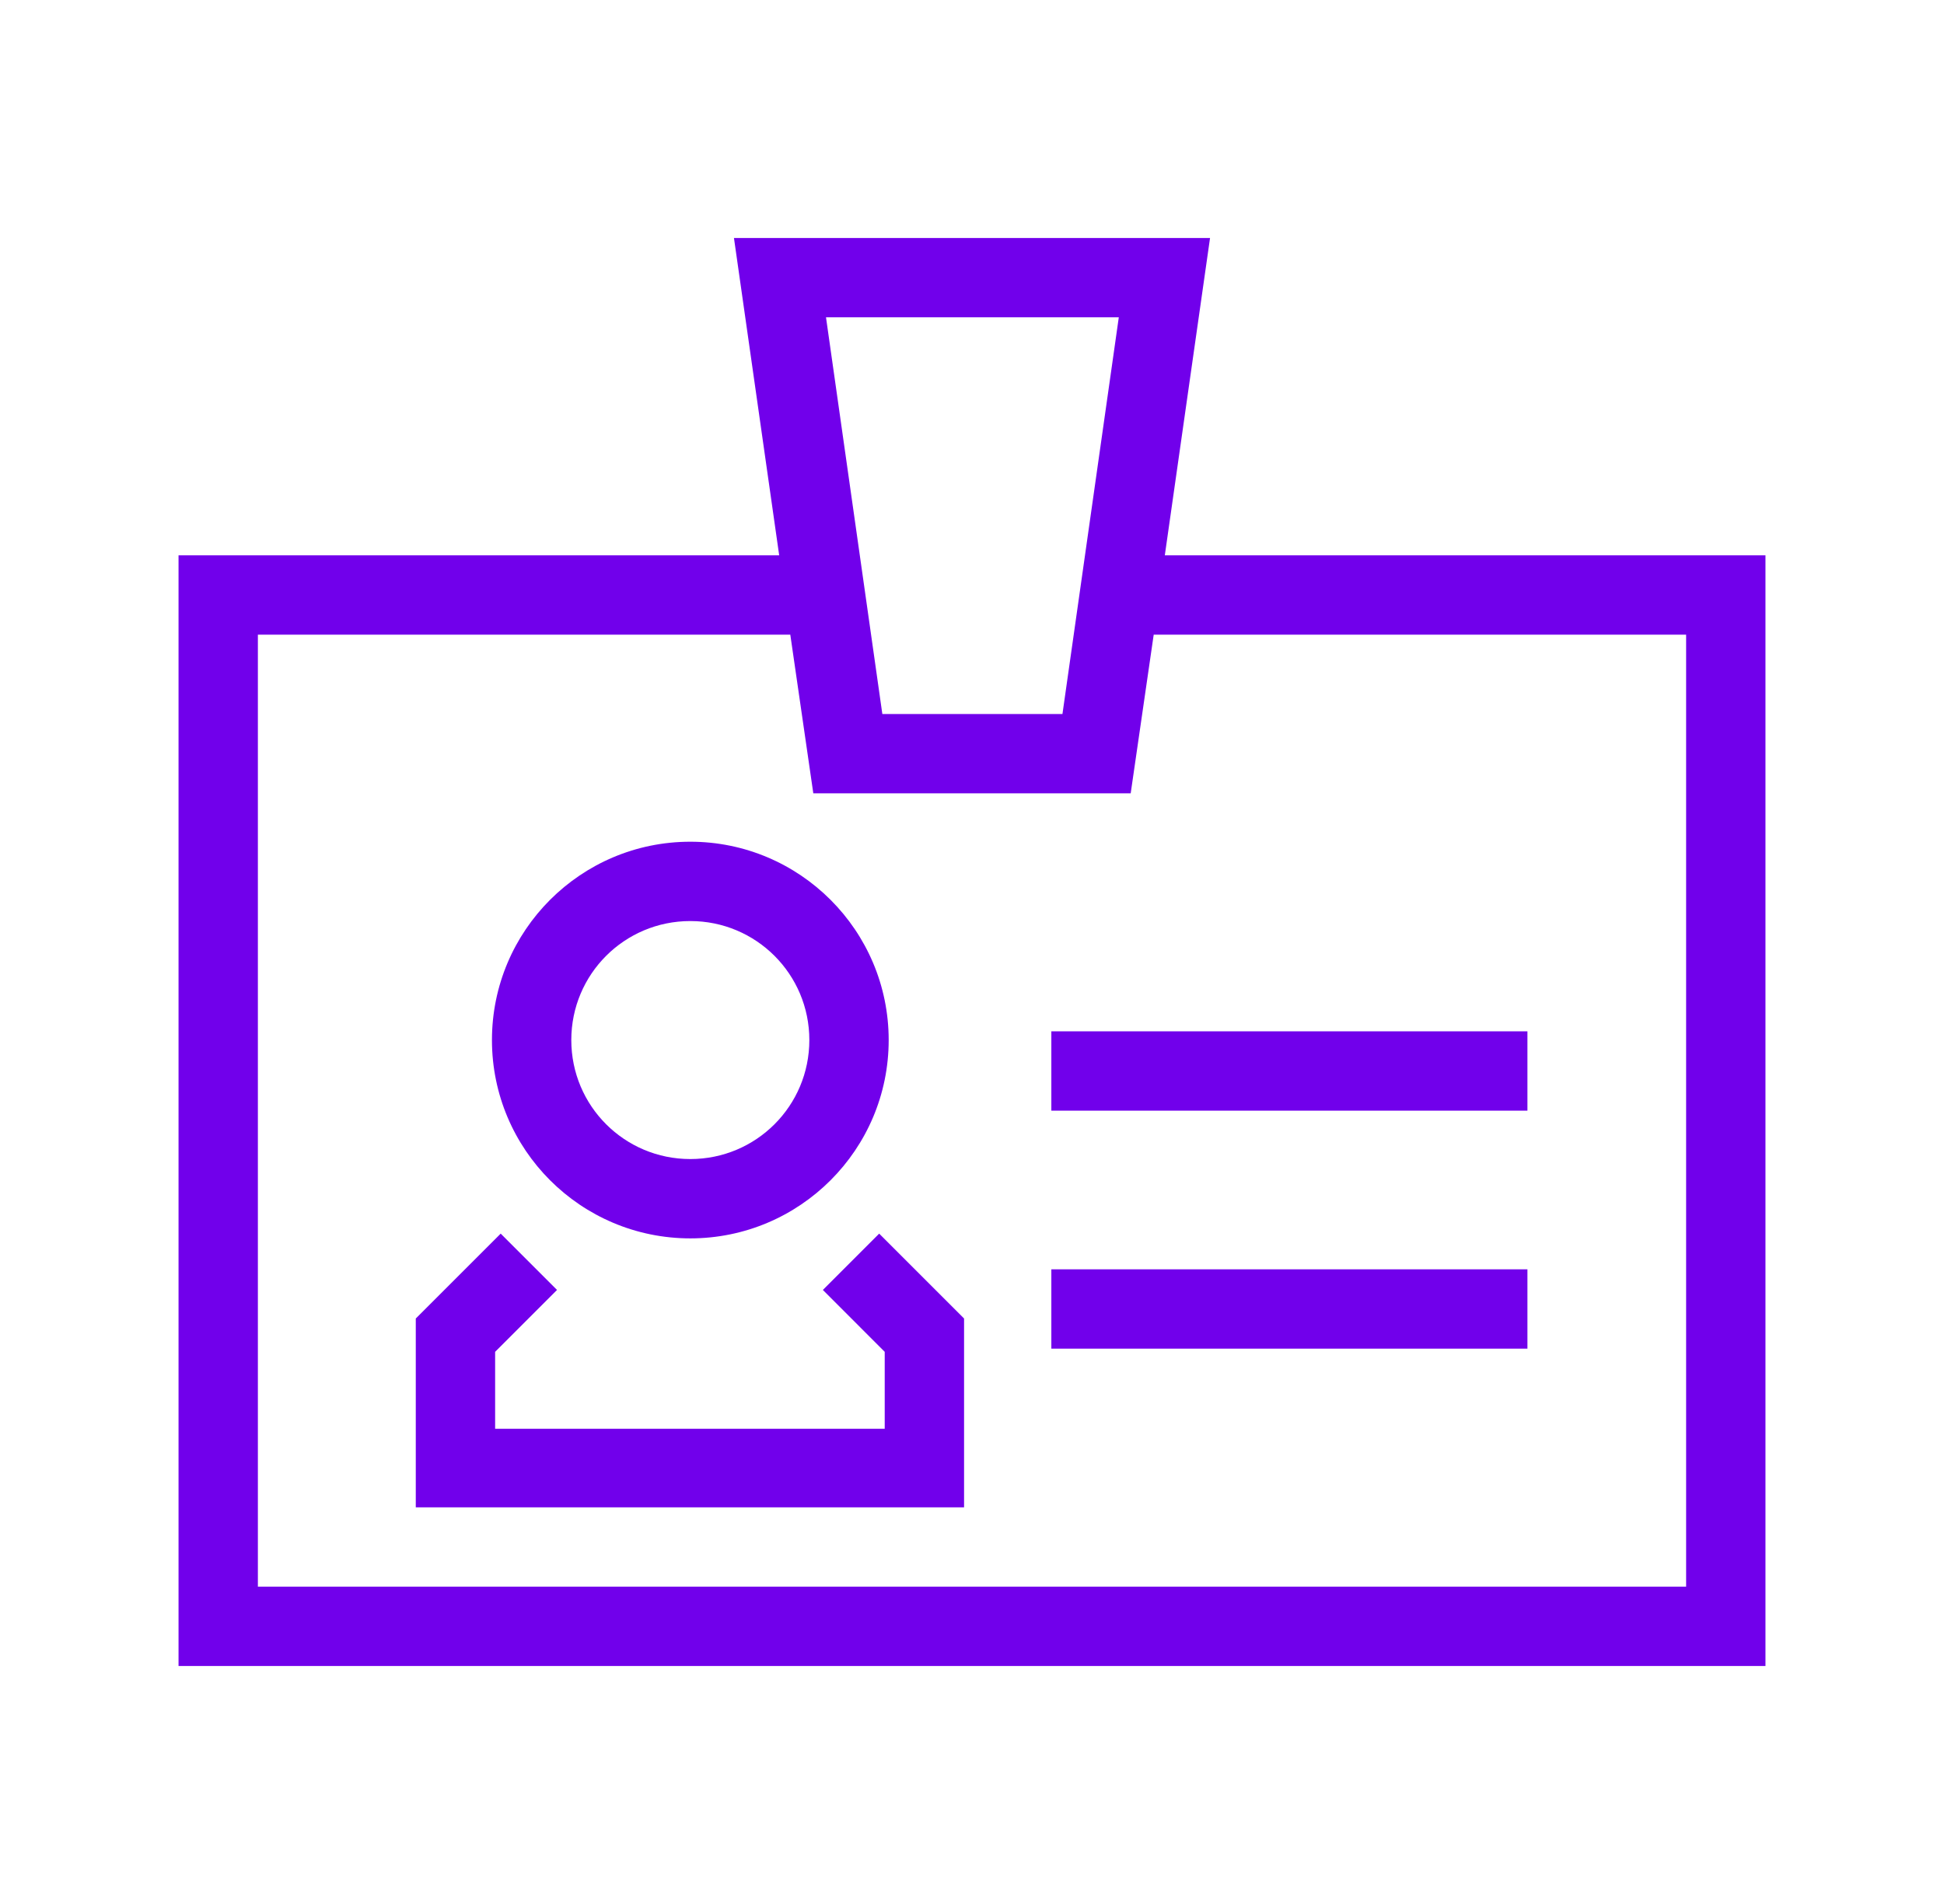 <svg width="49" height="48" viewBox="0 0 49 48" fill="none" xmlns="http://www.w3.org/2000/svg">
<path d="M17.4 31.22C20.16 31.22 22.4 28.98 22.4 26.22C22.4 23.46 20.16 21.22 17.4 21.22C14.64 21.22 12.4 23.46 12.4 26.22C12.4 28.98 14.64 31.22 17.4 31.22ZM17.4 23.22C19.06 23.22 20.4 24.56 20.4 26.22C20.4 27.88 19.06 29.22 17.4 29.22C15.74 29.22 14.4 27.88 14.4 26.22C14.4 24.56 15.74 23.22 17.4 23.22Z" fill="#7100EB"/>
<path d="M24.3 33.24L22.16 31.1L20.741 32.52L22.3 34.08V36.02H12.48V34.08L14.04 32.52L12.62 31.1L10.48 33.24V38H24.3V33.24Z" fill="#7100EB"/>
<path d="M38.5 26H26.5V28H38.5V26Z" fill="#7100EB"/>
<path d="M38.5 32H26.5V34H38.5V32Z" fill="#7100EB"/>
<path d="M44.5 14H29.36L30.5 6H18.5L19.64 14H4.5V42H44.5V14ZM28.2 8L26.78 18H22.24L20.82 8H28.2ZM42.5 40H6.5V16H19.92L20.5 20H28.5L29.08 16H42.5V40Z" fill="#7100EB"/>
</svg>
